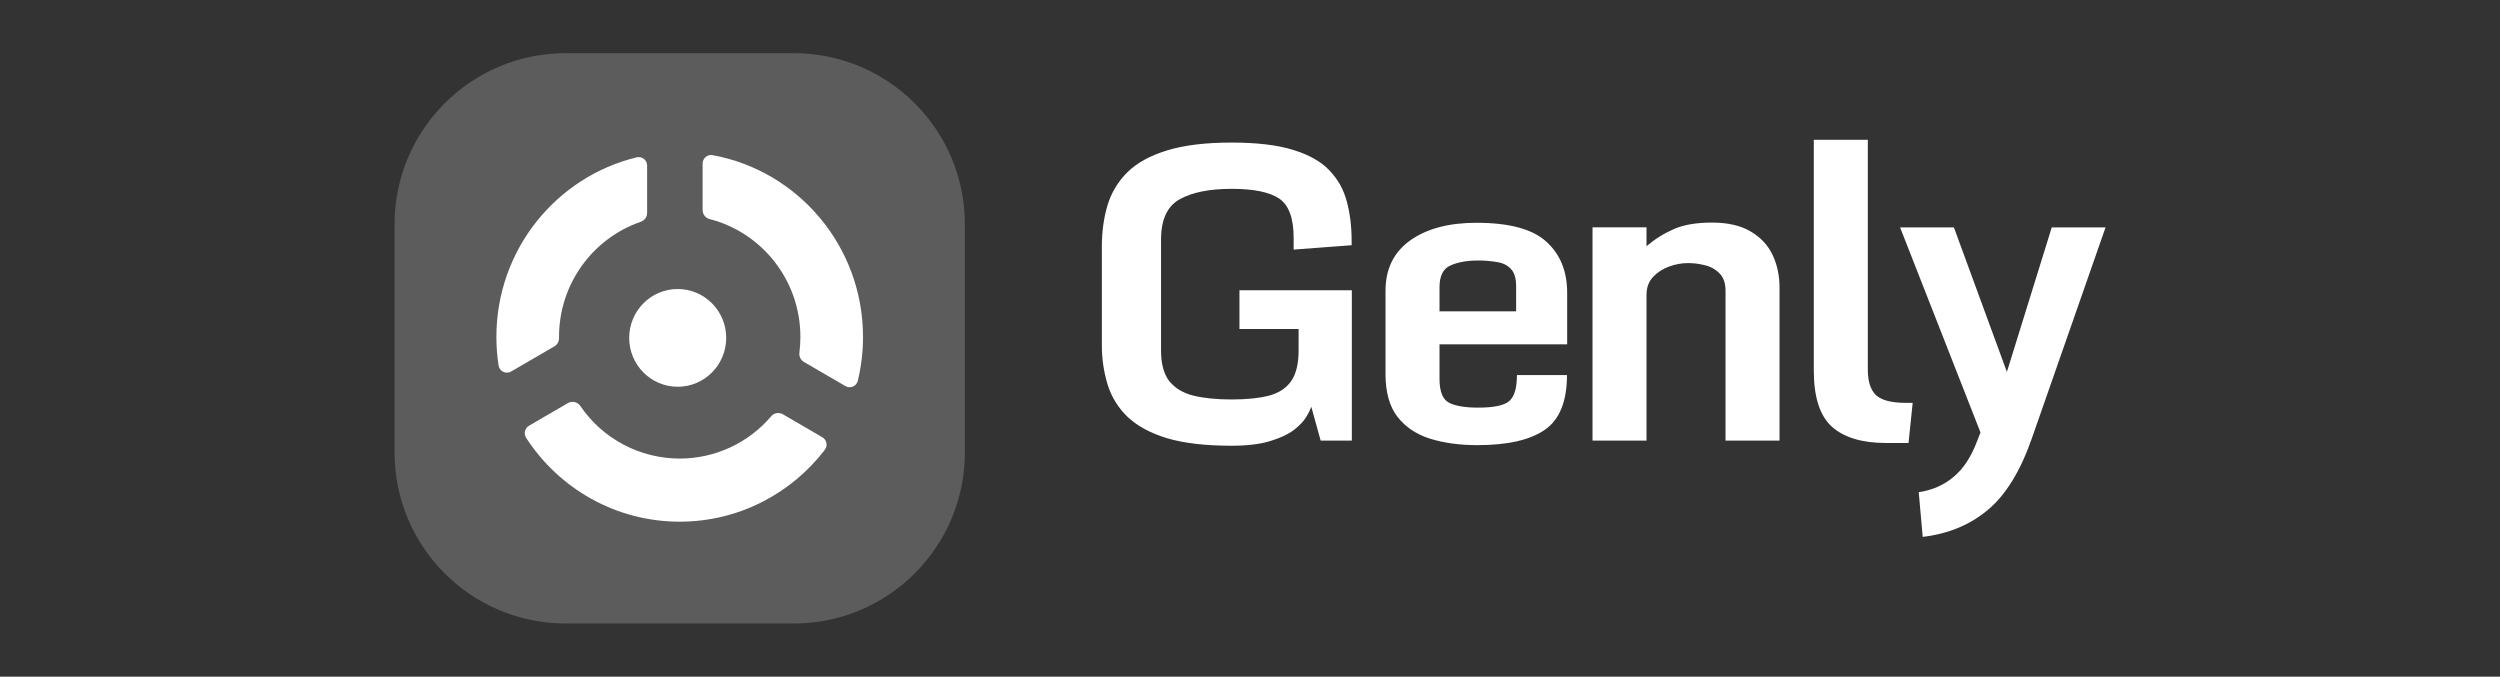 <svg width="133" height="36" viewBox="0 0 133 36" fill="none" xmlns="http://www.w3.org/2000/svg">
<rect x="0" y="0" width="133" height="36" fill="#333333" stroke="none"/>
<path d="M20.99 11.932V24.067C20.99 29.095 25.066 33.17 30.093 33.17H42.228C47.256 33.17 51.331 29.095 51.331 24.067V11.932C51.331 6.905 47.256 2.829 42.228 2.829H30.093C25.066 2.829 20.99 6.905 20.99 11.932Z" fill="white" fill-opacity="0.2"/>
<path d="M29.5 18.422C29.575 18.377 29.636 18.314 29.678 18.237C29.72 18.161 29.741 18.075 29.74 17.988V17.924C29.74 15.082 31.559 12.668 34.087 11.799C34.185 11.766 34.27 11.704 34.331 11.621C34.392 11.538 34.426 11.437 34.427 11.334V8.817C34.429 8.749 34.415 8.681 34.386 8.619C34.358 8.557 34.315 8.502 34.262 8.459C34.209 8.415 34.147 8.385 34.081 8.369C34.014 8.353 33.945 8.353 33.878 8.368C29.593 9.404 26.408 13.289 26.408 17.924C26.408 18.443 26.448 18.953 26.526 19.452C26.538 19.524 26.567 19.592 26.611 19.65C26.655 19.708 26.713 19.754 26.779 19.785C26.846 19.815 26.918 19.829 26.991 19.825C27.064 19.821 27.135 19.799 27.197 19.761L29.5 18.422Z" fill="white"/>
<path d="M28.148 22.646C28.094 22.676 28.047 22.718 28.009 22.767C27.972 22.816 27.945 22.872 27.93 22.932C27.915 22.992 27.912 23.054 27.922 23.115C27.931 23.177 27.953 23.235 27.986 23.287C29.726 25.976 32.738 27.753 36.16 27.753C39.303 27.753 42.099 26.254 43.883 23.928C43.921 23.877 43.949 23.817 43.963 23.754C43.977 23.691 43.977 23.625 43.964 23.562C43.951 23.498 43.924 23.438 43.886 23.386C43.847 23.334 43.799 23.29 43.742 23.258L41.642 22.036C41.541 21.979 41.424 21.96 41.311 21.981C41.198 22.002 41.096 22.062 41.022 22.151C40.423 22.855 39.677 23.42 38.838 23.808C37.998 24.195 37.085 24.396 36.16 24.396C35.118 24.395 34.092 24.14 33.17 23.653C32.249 23.166 31.461 22.461 30.874 21.599C30.805 21.495 30.7 21.421 30.579 21.391C30.458 21.361 30.33 21.378 30.221 21.439L28.148 22.646Z" fill="white"/>
<path d="M45.913 17.925C45.913 18.731 45.816 19.512 45.635 20.262C45.618 20.33 45.585 20.393 45.539 20.446C45.494 20.498 45.436 20.54 45.372 20.567C45.307 20.593 45.237 20.605 45.167 20.599C45.097 20.594 45.03 20.572 44.97 20.536L42.764 19.253C42.681 19.203 42.614 19.129 42.572 19.041C42.53 18.953 42.515 18.855 42.529 18.758C42.563 18.485 42.581 18.207 42.581 17.925C42.581 14.907 40.532 12.372 37.758 11.656C37.651 11.63 37.556 11.569 37.487 11.483C37.419 11.397 37.381 11.29 37.379 11.181V8.708C37.379 8.424 37.627 8.203 37.904 8.253C42.458 9.082 45.912 13.096 45.912 17.924L45.913 17.925Z" fill="white"/>
<path d="M36.053 20.575C37.479 20.575 38.634 19.411 38.634 17.975C38.634 16.54 37.479 15.376 36.053 15.376C34.628 15.376 33.473 16.54 33.473 17.975C33.473 19.411 34.628 20.575 36.053 20.575Z" fill="white"/>
<path d="M102.288 28.562L102.077 26.185C102.788 26.08 103.401 25.812 103.915 25.383C104.436 24.96 104.859 24.323 105.182 23.471L105.362 23.006L101.084 12.096H103.947L106.767 19.784L109.154 12.096H112.016L108.097 23.313C107.485 25.066 106.704 26.337 105.753 27.126C104.809 27.921 103.655 28.4 102.288 28.562Z" fill="white"/>
<path d="M96.494 19.71V7.437H99.368V19.669C99.368 20.288 99.512 20.739 99.8 21.02C100.096 21.294 100.628 21.432 101.395 21.432H101.754L101.533 23.566H100.329C99.069 23.566 98.114 23.28 97.466 22.71C96.819 22.133 96.494 21.133 96.494 19.71ZM84.722 12.095H87.594V13.099C88.029 12.726 88.517 12.42 89.042 12.19C89.57 11.958 90.246 11.841 91.07 11.841C91.921 11.841 92.612 12 93.139 12.317C93.668 12.627 94.055 13.042 94.302 13.563C94.548 14.084 94.671 14.665 94.671 15.306V23.439H91.798V15.464C91.798 15.064 91.693 14.757 91.481 14.546C91.271 14.331 91.004 14.181 90.711 14.113C90.414 14.036 90.109 13.996 89.802 13.996C89.456 13.996 89.116 14.06 88.778 14.187C88.44 14.313 88.158 14.5 87.932 14.746C87.707 14.992 87.595 15.302 87.595 15.676V23.439H84.722V12.095ZM73.71 19.891V15.464C73.71 14.31 74.145 13.419 75.019 12.793C75.898 12.166 77.075 11.852 78.547 11.852C80.292 11.852 81.532 12.187 82.263 12.855C83.004 13.525 83.373 14.43 83.373 15.57V18.317H76.582V20.165C76.582 20.834 76.755 21.256 77.099 21.432C77.444 21.602 77.958 21.686 78.641 21.686C79.459 21.686 80.004 21.573 80.278 21.347C80.561 21.115 80.701 20.651 80.701 19.954H83.363C83.363 21.355 82.969 22.327 82.18 22.869C81.391 23.411 80.194 23.682 78.589 23.682C77.666 23.682 76.835 23.569 76.096 23.344C75.356 23.112 74.772 22.721 74.343 22.172C73.92 21.622 73.709 20.862 73.709 19.891H73.71ZM80.658 16.563V15.233C80.658 14.809 80.567 14.504 80.384 14.313C80.208 14.116 79.965 13.993 79.655 13.944C79.314 13.884 78.967 13.856 78.621 13.859C78.043 13.859 77.556 13.948 77.163 14.123C76.776 14.292 76.582 14.679 76.582 15.285V16.563H80.658ZM65.516 23.713C64.129 23.713 62.985 23.58 62.084 23.312C61.189 23.037 60.489 22.656 59.981 22.172C59.49 21.7 59.127 21.111 58.925 20.46C58.716 19.768 58.613 19.049 58.619 18.327V13.12C58.619 12.331 58.718 11.602 58.915 10.933C59.114 10.266 59.477 9.66 59.971 9.17C60.478 8.669 61.179 8.282 62.073 8.007C62.975 7.726 64.123 7.585 65.516 7.585C66.868 7.585 67.963 7.715 68.801 7.976C69.646 8.236 70.291 8.602 70.734 9.074C71.184 9.546 71.49 10.099 71.653 10.732C71.822 11.366 71.907 12.056 71.907 12.803V13.046L68.822 13.278V12.655C68.822 11.606 68.565 10.909 68.052 10.563C67.538 10.218 66.692 10.046 65.516 10.046C64.355 10.046 63.439 10.228 62.77 10.595C62.101 10.961 61.767 11.679 61.767 12.75V18.644C61.767 19.354 61.914 19.901 62.21 20.281C62.513 20.654 62.943 20.911 63.498 21.051C64.062 21.185 64.735 21.252 65.516 21.252C66.312 21.252 66.974 21.185 67.502 21.051C68.031 20.911 68.424 20.654 68.685 20.281C68.952 19.901 69.086 19.355 69.086 18.644V17.503H65.939V15.443H71.917V23.439H70.259L69.762 21.643C69.692 21.828 69.603 22.005 69.498 22.172C69.364 22.397 69.147 22.629 68.843 22.869C68.541 23.101 68.122 23.298 67.586 23.461C67.051 23.629 66.362 23.713 65.516 23.713Z" fill="white"/>
</svg>

